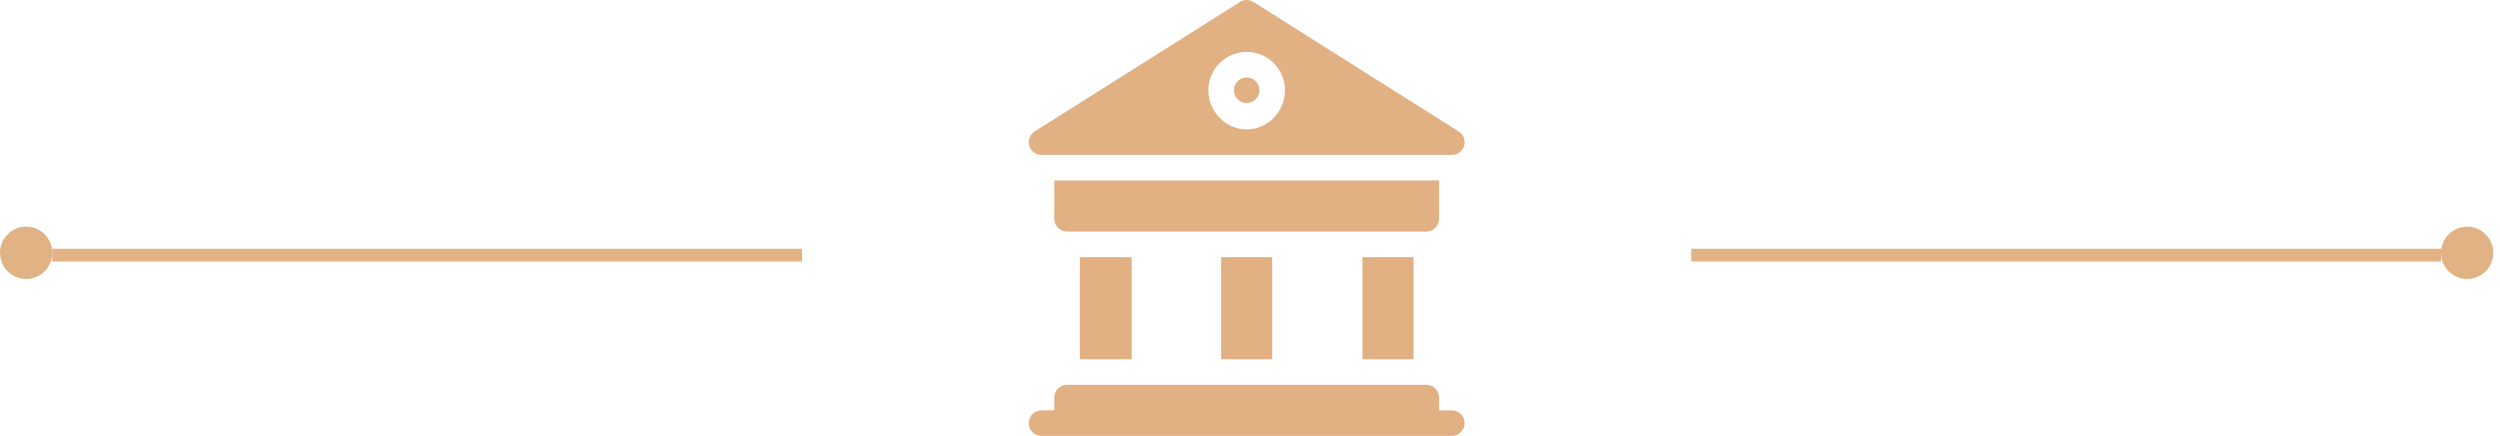 <svg width="195" height="34" viewBox="0 0 195 34" fill="none" xmlns="http://www.w3.org/2000/svg">
<line x1="131.92" y1="19.9" x2="190.4" y2="19.9" stroke="#E1B284"/>
<circle cx="192.44" cy="19.72" r="2.04" fill="#E1B284"/>
<line y1="-0.5" x2="58.48" y2="-0.5" transform="matrix(-1 0 0 1 62.56 20.4)" stroke="#E1B284"/>
<circle r="2.04" transform="matrix(-1 0 0 1 2.04 19.72)" fill="#E1B284"/>
<path d="M113.244 32.008H112.248V31.012C112.248 30.461 111.803 30.016 111.252 30.016H83.229C82.678 30.016 82.233 30.461 82.233 31.012V32.008H81.236C80.686 32.008 80.24 32.453 80.24 33.004C80.24 33.555 80.686 34 81.236 34H113.244C113.795 34 114.24 33.555 114.24 33.004C114.24 32.453 113.795 32.008 113.244 32.008Z" fill="#E1B184"/>
<path d="M97.24 6.043C96.691 6.043 96.244 6.49 96.244 7.04C96.244 7.589 96.691 8.035 97.24 8.035C97.79 8.035 98.236 7.589 98.236 7.04C98.236 6.49 97.79 6.043 97.24 6.043Z" fill="#E1B184"/>
<path d="M114.189 11.405C114.325 10.999 114.185 10.55 113.842 10.293L97.838 0.2C97.484 -0.067 96.997 -0.067 96.643 0.2L80.639 10.293C80.296 10.55 80.156 10.999 80.292 11.405C80.427 11.812 80.808 12.086 81.236 12.086H113.244C113.673 12.086 114.053 11.812 114.189 11.405ZM97.24 10.094C95.593 10.094 94.252 8.687 94.252 7.04C94.252 5.392 95.593 4.051 97.24 4.051C98.888 4.051 100.229 5.392 100.229 7.04C100.229 8.687 98.888 10.094 97.24 10.094Z" fill="#E1B184"/>
<path d="M84.225 20.055H88.275V28.023H84.225V20.055Z" fill="#E1B184"/>
<path d="M106.272 20.055H110.256V28.023H106.272V20.055Z" fill="#E1B184"/>
<path d="M95.248 20.055H99.233V28.023H95.248V20.055Z" fill="#E1B184"/>
<path d="M112.248 17.067V14.078H82.233V17.067C82.233 17.617 82.678 18.063 83.229 18.063H111.252C111.803 18.063 112.248 17.617 112.248 17.067Z" fill="#E1B184"/>
</svg>
